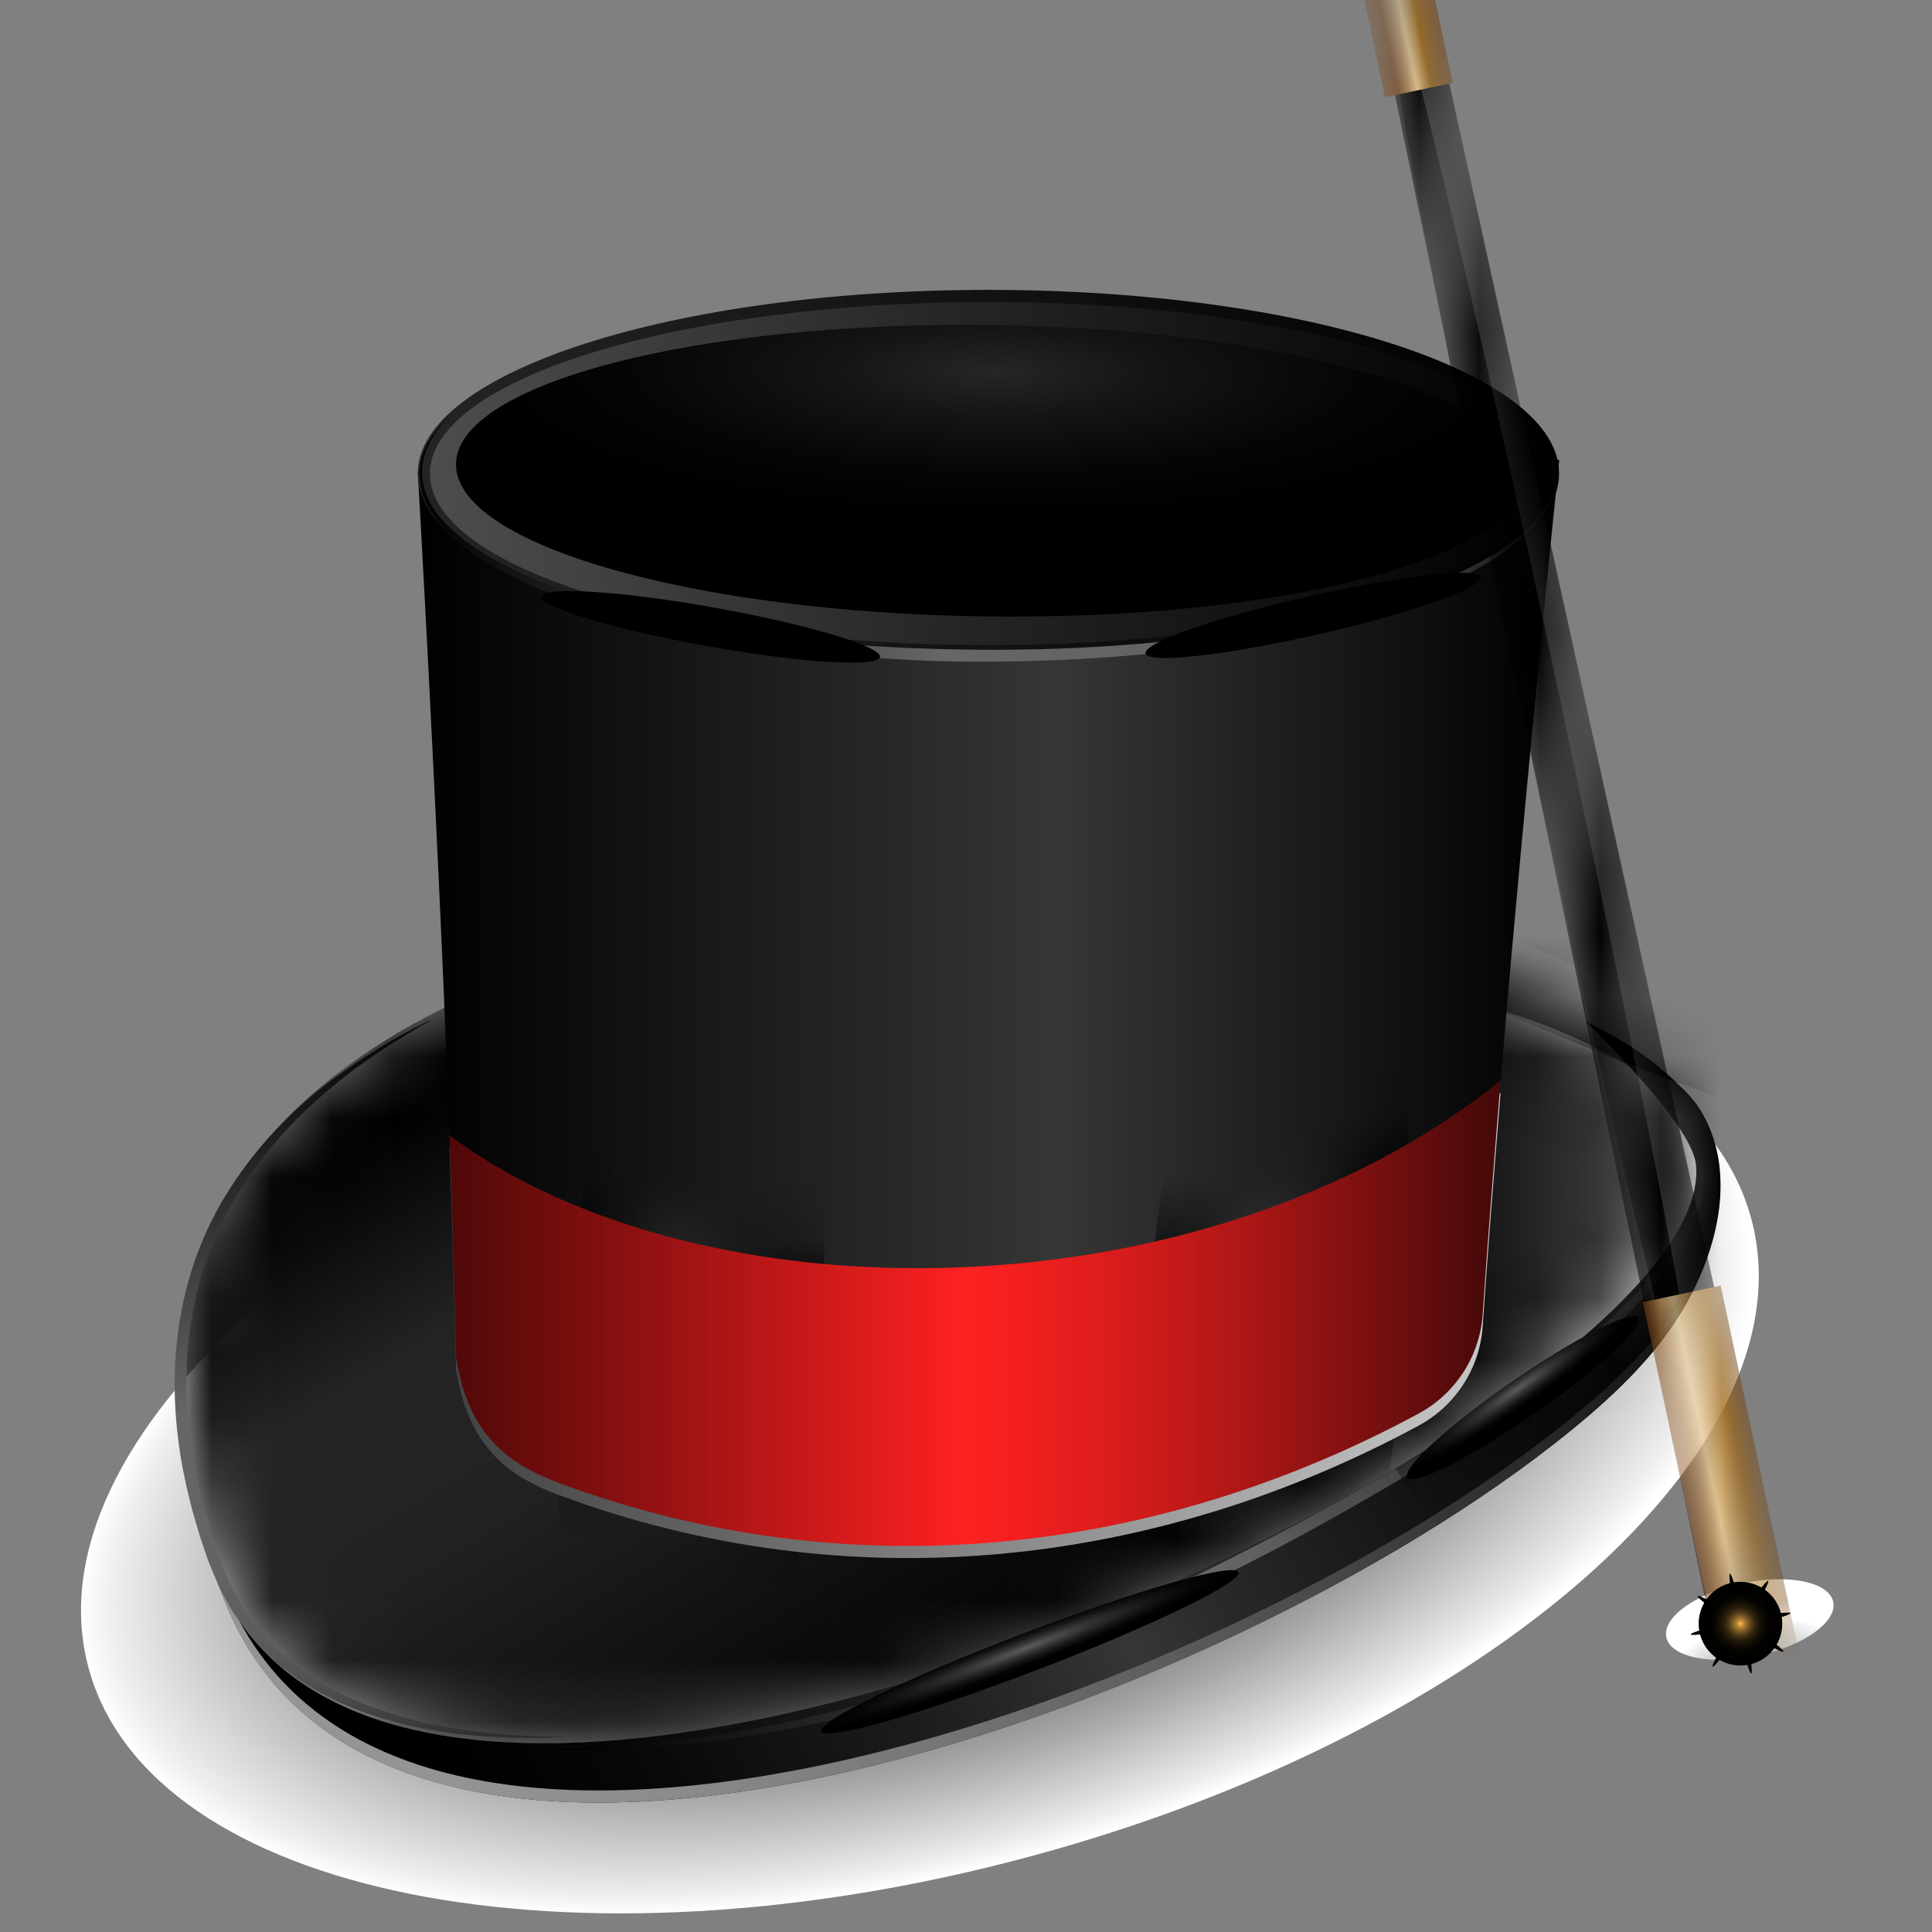 <svg width="32" height="32" viewBox="0 0 32 32" fill="none" xmlns="http://www.w3.org/2000/svg">
<rect x="0" y="0" width="32" height="32" fill="#808080" stroke="none"/>
<g clip-path="url(#clip0_113_9137)">
<g clip-path="url(#clip1_113_9137)">
<g clip-path="url(#clip2_113_9137)">
<path style="mix-blend-mode:multiply" d="M30.364 26.531C30.435 26.862 29.873 27.263 29.11 27.424C28.348 27.588 27.67 27.449 27.6 27.119C27.529 26.788 28.091 26.387 28.854 26.226C29.616 26.062 30.294 26.201 30.364 26.531Z" fill="url(#paint0_radial_113_9137)"/>
<path style="mix-blend-mode:multiply" d="M17.084 30.743C24.689 28.688 30.026 23.96 29.006 20.183C27.986 16.405 20.994 15.01 13.389 17.065C5.784 19.12 0.446 23.849 1.467 27.626C2.487 31.403 9.479 32.798 17.084 30.743Z" fill="url(#paint1_radial_113_9137)"/>
<path d="M27.877 18.038C27.115 17.278 26.519 17.077 26.259 16.908C26.717 17.374 28.024 18.679 28.089 19.283C28.538 23.419 6.771 33.776 3.586 26.139C5.89 33.378 19.73 28.613 25.726 23.927C26.508 23.317 27.321 22.599 27.838 21.752C28.428 20.783 28.775 19.489 28.213 18.47C28.126 18.309 28.007 18.165 27.877 18.035V18.038Z" fill="url(#paint2_linear_113_9137)"/>
<path style="mix-blend-mode:multiply" d="M27.837 21.552C27.323 22.399 26.507 23.116 25.724 23.727C20 28.201 7.12 32.748 3.963 26.845C3.816 26.63 3.689 26.396 3.582 26.139C5.886 33.378 19.726 28.613 25.722 23.927C26.504 23.317 27.317 22.599 27.834 21.752C28.229 21.1 28.517 20.3 28.492 19.538C28.466 20.238 28.195 20.956 27.834 21.552H27.837Z" fill="url(#paint3_linear_113_9137)"/>
<path d="M9.016 28.975C10.055 28.955 11.091 28.865 12.116 28.698C13.139 28.526 14.147 28.277 15.138 27.978C16.129 27.67 17.101 27.305 18.055 26.904C19.009 26.5 19.941 26.043 20.862 25.566C21.785 25.091 22.686 24.577 23.584 24.054L24.253 23.656C24.474 23.52 24.691 23.382 24.906 23.238C25.332 22.947 25.747 22.636 26.145 22.306C26.541 21.973 26.928 21.625 27.272 21.244C27.614 20.863 27.908 20.43 28.071 19.945C28.151 19.704 28.176 19.447 28.122 19.199C28.071 18.95 27.953 18.719 27.809 18.507C27.515 18.083 27.125 17.727 26.798 17.323C27.14 17.713 27.541 18.052 27.851 18.476C28.006 18.688 28.136 18.922 28.196 19.185C28.258 19.445 28.241 19.721 28.165 19.976C28.004 20.481 27.707 20.933 27.366 21.329C27.021 21.724 26.637 22.08 26.244 22.425C25.849 22.766 25.434 23.088 25.005 23.382C24.79 23.529 24.57 23.673 24.347 23.811L23.677 24.215C22.782 24.746 21.881 25.269 20.955 25.749C19.105 26.704 17.185 27.543 15.183 28.13C14.181 28.416 13.161 28.647 12.13 28.8C11.097 28.935 10.055 29.006 9.016 28.981V28.975Z" fill="url(#paint4_linear_113_9137)"/>
<mask id="mask0_113_9137" style="mask-type:luminance" maskUnits="userSpaceOnUse" x="2" y="15" width="27" height="14">
<path d="M12.449 15.261C9.343 15.515 0.634 17.877 3.5 25.924C6.366 33.972 28.54 23.461 28.088 19.286C27.701 15.713 19.791 14.659 12.449 15.264V15.261Z" fill="white"/>
</mask>
<g mask="url(#mask0_113_9137)">
<path d="M12.449 15.261C9.343 15.515 0.634 17.877 3.5 25.924C6.366 33.972 28.54 23.461 28.088 19.286C27.701 15.713 19.791 14.659 12.449 15.264V15.261Z" fill="url(#paint5_linear_113_9137)"/>
<path style="mix-blend-mode:screen" d="M34.804 20.581C35.678 16.285 33.547 12.225 30.044 11.512C26.541 10.799 22.993 13.704 22.119 17.999C21.245 22.295 23.377 26.355 26.88 27.068C30.383 27.781 33.93 24.877 34.804 20.581Z" fill="url(#paint6_radial_113_9137)"/>
<path style="mix-blend-mode:screen" d="M25.382 15.691C28.669 17.097 31.228 18.482 31.101 18.781C30.971 19.08 28.203 18.185 24.916 16.778C21.629 15.372 19.071 13.988 19.198 13.688C19.328 13.389 22.095 14.284 25.382 15.691Z" fill="url(#paint7_radial_113_9137)"/>
</g>
<g style="mix-blend-mode:screen">
<path d="M7.121 16.908C6.48 17.27 5.864 17.676 5.316 18.162C4.766 18.642 4.28 19.199 3.91 19.826C3.726 20.139 3.571 20.467 3.444 20.806C3.317 21.145 3.229 21.498 3.17 21.857C3.051 22.571 3.068 23.306 3.184 24.023C3.207 24.204 3.249 24.382 3.28 24.56C3.325 24.738 3.359 24.916 3.413 25.091C3.464 25.266 3.512 25.441 3.574 25.614C3.605 25.698 3.63 25.789 3.661 25.871L3.763 26.119C3.794 26.204 3.839 26.283 3.882 26.362C3.927 26.441 3.964 26.523 4.012 26.596C4.113 26.743 4.206 26.899 4.331 27.029C4.441 27.173 4.576 27.291 4.706 27.416C4.771 27.478 4.845 27.529 4.915 27.588L5.02 27.673C5.056 27.701 5.096 27.724 5.133 27.749L5.359 27.896L5.599 28.023L5.717 28.088L5.841 28.142L6.093 28.249C6.434 28.373 6.785 28.483 7.143 28.551C7.858 28.706 8.595 28.76 9.329 28.769C8.595 28.805 7.852 28.774 7.124 28.65C6.756 28.591 6.401 28.486 6.048 28.37L5.788 28.266L5.658 28.212L5.534 28.15L5.282 28.023L5.042 27.876C5.003 27.851 4.96 27.828 4.924 27.8L4.811 27.715C4.737 27.656 4.658 27.605 4.588 27.543C4.449 27.413 4.308 27.289 4.192 27.142C4.062 27.003 3.964 26.845 3.853 26.69C3.803 26.611 3.76 26.526 3.715 26.444C3.67 26.362 3.622 26.28 3.591 26.193L3.481 25.933C3.444 25.845 3.419 25.758 3.387 25.67C3.325 25.495 3.272 25.317 3.221 25.139C3.167 24.961 3.128 24.78 3.083 24.599C3.049 24.416 3.003 24.235 2.981 24.052C2.868 23.317 2.857 22.56 2.986 21.823C3.111 21.086 3.376 20.371 3.774 19.741C4.17 19.108 4.675 18.552 5.248 18.083C5.825 17.617 6.454 17.224 7.115 16.902L7.121 16.908Z" fill="url(#paint8_linear_113_9137)"/>
</g>
<path d="M24.855 17.902C25.278 12.855 25.826 7.618 25.826 7.618L6.92 7.818C6.92 7.818 7.256 13.66 7.445 18.806C11.619 21.916 19.958 21.831 24.855 17.899V17.902Z" fill="url(#paint9_linear_113_9137)"/>
<path d="M16.372 10.886C21.592 10.886 25.823 9.524 25.823 7.843C25.823 6.163 21.592 4.801 16.372 4.801C11.152 4.801 6.92 6.163 6.92 7.843C6.92 9.524 11.152 10.886 16.372 10.886Z" fill="url(#paint10_linear_113_9137)"/>
<g style="mix-blend-mode:screen">
<path d="M25.776 7.844C25.781 8.073 25.7 8.298 25.575 8.493C25.451 8.688 25.284 8.852 25.107 8.996C24.751 9.287 24.341 9.505 23.923 9.697C23.082 10.064 22.192 10.307 21.294 10.493C20.396 10.68 19.487 10.796 18.572 10.869C17.66 10.942 16.742 10.968 15.827 10.957C14.912 10.937 13.997 10.875 13.088 10.764C12.179 10.649 11.272 10.496 10.388 10.25C9.945 10.129 9.507 9.988 9.081 9.815C8.654 9.643 8.239 9.442 7.855 9.183C7.666 9.05 7.488 8.9 7.33 8.728C7.175 8.556 7.045 8.355 6.983 8.129C6.954 8.016 6.943 7.897 6.949 7.782C6.96 7.666 6.985 7.55 7.033 7.445C7.124 7.231 7.273 7.053 7.44 6.897C7.282 7.061 7.141 7.245 7.062 7.457C7.019 7.561 6.997 7.671 6.991 7.784C6.991 7.897 7.002 8.008 7.036 8.115C7.101 8.33 7.231 8.516 7.386 8.677C7.542 8.838 7.722 8.976 7.909 9.101C8.671 9.587 9.547 9.875 10.425 10.101C12.19 10.538 14.011 10.725 15.83 10.756C17.648 10.793 19.473 10.674 21.263 10.344C22.155 10.177 23.042 9.951 23.884 9.606C24.302 9.431 24.711 9.231 25.073 8.954C25.253 8.818 25.42 8.66 25.55 8.474C25.68 8.29 25.77 8.073 25.776 7.841V7.844Z" fill="url(#paint11_linear_113_9137)"/>
</g>
<path d="M16.372 10.685C21.482 10.685 25.623 9.413 25.623 7.844C25.623 6.274 21.482 5.002 16.372 5.002C11.263 5.002 7.121 6.274 7.121 7.844C7.121 9.413 11.263 10.685 16.372 10.685Z" fill="url(#paint12_linear_113_9137)"/>
<path style="mix-blend-mode:screen" d="M14.576 10.883C14.545 11.058 13.266 10.979 11.718 10.702C10.171 10.425 8.942 10.058 8.973 9.883C9.004 9.708 10.284 9.787 11.831 10.064C13.379 10.341 14.607 10.708 14.576 10.883Z" fill="url(#paint13_radial_113_9137)"/>
<path style="mix-blend-mode:screen" d="M24.523 9.564C24.562 9.739 23.351 10.162 21.82 10.51C20.29 10.857 19.013 10.998 18.974 10.823C18.934 10.648 20.145 10.225 21.676 9.877C23.209 9.53 24.483 9.388 24.523 9.564Z" fill="url(#paint14_radial_113_9137)"/>
<path style="mix-blend-mode:screen" d="M20.512 26.04C20.577 26.206 19.08 26.932 17.171 27.661C15.262 28.39 13.664 28.845 13.602 28.678C13.537 28.511 15.033 27.785 16.942 27.057C18.851 26.328 20.45 25.873 20.512 26.04Z" fill="url(#paint15_radial_113_9137)"/>
<path style="mix-blend-mode:screen" d="M27.135 21.828C27.237 21.975 26.463 22.687 25.407 23.416C24.351 24.145 23.413 24.619 23.312 24.472C23.21 24.325 23.984 23.614 25.04 22.885C26.096 22.156 27.034 21.682 27.135 21.828Z" fill="url(#paint16_radial_113_9137)"/>
<path style="mix-blend-mode:screen" d="M25.194 7.908C25.177 9.242 21.215 10.273 16.344 10.21C11.472 10.148 7.536 9.018 7.553 7.685C7.57 6.352 11.532 5.321 16.403 5.383C21.274 5.445 25.211 6.575 25.194 7.908Z" fill="url(#paint17_radial_113_9137)"/>
<mask id="mask1_113_9137" style="mask-type:luminance" maskUnits="userSpaceOnUse" x="7" y="17" width="18" height="9">
<path d="M7.445 18.806C7.499 20.309 7.544 21.749 7.561 22.973C7.567 23.345 7.793 23.684 8.134 23.828C13.376 26.051 19.379 25.825 24.053 23.1C24.324 22.941 24.499 22.659 24.519 22.343C24.606 20.984 24.725 19.45 24.855 17.899C19.958 21.831 11.619 21.913 7.445 18.806Z" fill="white"/>
</mask>
<g mask="url(#mask1_113_9137)">
<path style="mix-blend-mode:screen" d="M12.051 14.239C13.22 14.32 13.898 18.176 13.568 22.848C13.237 27.52 12.02 31.24 10.854 31.158C9.688 31.076 9.007 27.221 9.337 22.549C9.668 17.877 10.885 14.157 12.051 14.239Z" fill="url(#paint18_radial_113_9137)"/>
<path style="mix-blend-mode:screen" d="M21.731 13.53C22.9 13.612 23.578 17.467 23.247 22.139C22.917 26.811 21.7 30.531 20.534 30.449C19.365 30.367 18.687 26.512 19.017 21.84C19.348 17.168 20.565 13.448 21.731 13.53Z" fill="url(#paint19_radial_113_9137)"/>
</g>
<path style="mix-blend-mode:multiply" d="M7.445 19.006C7.493 20.308 7.53 21.566 7.553 22.673C7.555 22.698 7.561 22.724 7.567 22.749C7.781 24.065 8.555 24.5 9.258 24.763C14.093 26.559 19.176 25.947 23.497 23.613C24.109 23.283 24.513 22.659 24.558 21.964C24.64 20.755 24.745 19.436 24.855 18.1C19.958 22.032 11.619 22.113 7.445 19.006Z" fill="url(#paint20_linear_113_9137)"/>
<path d="M7.445 18.806C7.493 20.108 7.53 21.365 7.553 22.473C7.555 22.498 7.561 22.523 7.567 22.549C7.781 23.865 8.555 24.3 9.258 24.563C14.093 26.359 19.176 25.746 23.497 23.413C24.109 23.083 24.513 22.458 24.558 21.764C24.64 20.555 24.745 19.235 24.855 17.899C19.958 21.831 11.619 21.913 7.445 18.806Z" fill="url(#paint21_linear_113_9137)"/>
<mask id="mask2_113_9137" style="mask-type:luminance" maskUnits="userSpaceOnUse" x="22" y="-5" width="8" height="33">
<path d="M28.29 26.698C28.358 26.969 28.674 27.13 29.01 27.059C29.343 26.989 29.569 26.712 29.518 26.435L22.828 -3.969C22.741 -4.142 22.543 -4.243 22.343 -4.201C22.142 -4.158 22.004 -3.983 22.004 -3.791C21.995 -3.791 28.29 26.701 28.29 26.701V26.698Z" fill="white"/>
</mask>
<g mask="url(#mask2_113_9137)">
<path d="M28.29 26.698C28.358 26.969 28.674 27.13 29.01 27.059C29.343 26.989 29.569 26.712 29.518 26.435L22.828 -3.969C22.741 -4.142 22.543 -4.243 22.343 -4.201C22.142 -4.158 22.004 -3.983 22.004 -3.791C21.995 -3.791 28.29 26.701 28.29 26.701V26.698Z" fill="url(#paint22_linear_113_9137)"/>
<path style="mix-blend-mode:screen" d="M28.191 24.184C28.013 24.221 26.683 18.698 25.223 11.843C23.76 4.99 22.721 -0.597 22.899 -0.634C23.077 -0.67 24.407 4.852 25.867 11.707C27.329 18.56 28.369 24.147 28.191 24.184Z" fill="url(#paint23_radial_113_9137)"/>
<path d="M28.57 27.941L29.859 27.666L28.5 21.293L27.211 21.568L28.57 27.941Z" fill="url(#paint24_linear_113_9137)"/>
<path d="M22.941 1.611L24.062 1.372L22.704 -5.001L21.582 -4.762L22.941 1.611Z" fill="url(#paint25_linear_113_9137)"/>
</g>
<path style="mix-blend-mode:screen" d="M28.772 26.904C28.676 26.447 28.622 26.071 28.653 26.066C28.684 26.06 28.789 26.424 28.888 26.879C28.984 27.337 29.037 27.712 29.006 27.718C28.975 27.724 28.871 27.359 28.772 26.904Z" fill="url(#paint26_radial_113_9137)"/>
<path style="mix-blend-mode:screen" d="M28.778 26.862C29.032 26.47 29.261 26.167 29.286 26.184C29.314 26.201 29.131 26.535 28.876 26.927C28.622 27.32 28.393 27.622 28.368 27.605C28.34 27.588 28.523 27.255 28.778 26.862Z" fill="url(#paint27_radial_113_9137)"/>
<path style="mix-blend-mode:screen" d="M28.817 26.836C29.275 26.74 29.65 26.687 29.656 26.718C29.662 26.749 29.297 26.853 28.843 26.952C28.385 27.048 28.01 27.102 28.004 27.071C27.998 27.04 28.363 26.935 28.817 26.836Z" fill="url(#paint28_radial_113_9137)"/>
<path style="mix-blend-mode:screen" d="M28.861 26.845C29.253 27.099 29.555 27.328 29.538 27.354C29.521 27.382 29.188 27.198 28.796 26.944C28.403 26.69 28.101 26.461 28.118 26.436C28.135 26.407 28.468 26.591 28.861 26.845Z" fill="url(#paint29_radial_113_9137)"/>
<path style="mix-blend-mode:screen" d="M28.15 27.037C28.071 26.665 28.308 26.294 28.684 26.215C29.056 26.136 29.426 26.374 29.505 26.749C29.584 27.122 29.347 27.492 28.972 27.571C28.599 27.65 28.229 27.413 28.15 27.037Z" fill="url(#paint30_radial_113_9137)"/>
</g>
</g>
</g>
<defs>
<radialGradient id="paint0_radial_113_9137" cx="0" cy="0" r="1" gradientUnits="userSpaceOnUse" gradientTransform="translate(29.033 27.448) rotate(-12.043) scale(1.388 0.588)">
<stop stop-color="#A2A2A2"/>
<stop offset="1" stop-color="white"/>
</radialGradient>
<radialGradient id="paint1_radial_113_9137" cx="0" cy="0" r="1" gradientUnits="userSpaceOnUse" gradientTransform="translate(15.175 23.883) rotate(-15.124) scale(14.286 7.114)">
<stop/>
<stop offset="0.09" stop-color="#070707"/>
<stop offset="0.22" stop-color="#1B1B1B"/>
<stop offset="0.37" stop-color="#3D3D3D"/>
<stop offset="0.55" stop-color="#6B6B6B"/>
<stop offset="0.75" stop-color="#A7A7A7"/>
<stop offset="0.96" stop-color="#EEEEEE"/>
<stop offset="1" stop-color="white"/>
</radialGradient>
<linearGradient id="paint2_linear_113_9137" x1="7.212" y1="29.079" x2="28.283" y2="18.322" gradientUnits="userSpaceOnUse">
<stop/>
<stop offset="0.12" stop-color="#070707"/>
<stop offset="0.31" stop-color="#1C1C1C"/>
<stop offset="0.47" stop-color="#363636"/>
<stop offset="0.55" stop-color="#272727"/>
<stop offset="0.71" stop-color="#111111"/>
<stop offset="0.86" stop-color="#040404"/>
<stop offset="1"/>
</linearGradient>
<linearGradient id="paint3_linear_113_9137" x1="7.197" y1="29.088" x2="28.07" y2="18.429" gradientUnits="userSpaceOnUse">
<stop stop-color="#949494"/>
<stop offset="0.13" stop-color="#8C8C8C"/>
<stop offset="0.32" stop-color="#767676"/>
<stop offset="0.55" stop-color="#545454"/>
<stop offset="0.82" stop-color="#242424"/>
<stop offset="1"/>
</linearGradient>
<linearGradient id="paint4_linear_113_9137" x1="10.069" y1="29.867" x2="28.675" y2="18.706" gradientUnits="userSpaceOnUse">
<stop/>
<stop offset="0.49" stop-color="#666666"/>
<stop offset="0.74" stop-color="#343434"/>
<stop offset="0.98"/>
</linearGradient>
<linearGradient id="paint5_linear_113_9137" x1="18.456" y1="26.901" x2="11.614" y2="15.503" gradientUnits="userSpaceOnUse">
<stop/>
<stop offset="0.52" stop-color="#222222"/>
<stop offset="0.74" stop-color="#242424"/>
<stop offset="1"/>
</linearGradient>
<radialGradient id="paint6_radial_113_9137" cx="0" cy="0" r="1" gradientUnits="userSpaceOnUse" gradientTransform="translate(28.279 19.502) rotate(-78.503) scale(7.845 6.536)">
<stop stop-color="#5E5E5E"/>
<stop offset="0.05" stop-color="#555555"/>
<stop offset="0.33" stop-color="#303030"/>
<stop offset="0.59" stop-color="#151515"/>
<stop offset="0.82" stop-color="#050505"/>
<stop offset="1"/>
</radialGradient>
<radialGradient id="paint7_radial_113_9137" cx="0" cy="0" r="1" gradientUnits="userSpaceOnUse" gradientTransform="translate(25.239 15.578) rotate(-66.975) scale(0.653 6.53)">
<stop stop-color="#5E5E5E"/>
<stop offset="0.05" stop-color="#555555"/>
<stop offset="0.33" stop-color="#303030"/>
<stop offset="0.59" stop-color="#151515"/>
<stop offset="0.82" stop-color="#050505"/>
<stop offset="1"/>
</radialGradient>
<linearGradient id="paint8_linear_113_9137" x1="4.418" y1="17.094" x2="6.865" y2="30.169" gradientUnits="userSpaceOnUse">
<stop/>
<stop offset="0.45" stop-color="#666666"/>
<stop offset="0.65" stop-color="#636363"/>
<stop offset="0.74" stop-color="#5C5C5C"/>
<stop offset="0.82" stop-color="#4E4E4E"/>
<stop offset="0.88" stop-color="#3C3C3C"/>
<stop offset="0.94" stop-color="#232323"/>
<stop offset="0.99" stop-color="#060606"/>
<stop offset="1"/>
</linearGradient>
<linearGradient id="paint9_linear_113_9137" x1="6.92" y1="14.312" x2="25.826" y2="14.312" gradientUnits="userSpaceOnUse">
<stop/>
<stop offset="0.56" stop-color="#363636"/>
<stop offset="1"/>
</linearGradient>
<linearGradient id="paint10_linear_113_9137" x1="6.92" y1="7.843" x2="25.826" y2="7.843" gradientUnits="userSpaceOnUse">
<stop stop-color="#242424"/>
<stop offset="1"/>
</linearGradient>
<linearGradient id="paint11_linear_113_9137" x1="6.87" y1="8.928" x2="25.877" y2="8.928" gradientUnits="userSpaceOnUse">
<stop/>
<stop offset="0.46" stop-color="#666666"/>
<stop offset="0.65" stop-color="#636363"/>
<stop offset="0.74" stop-color="#5C5C5C"/>
<stop offset="0.82" stop-color="#4E4E4E"/>
<stop offset="0.88" stop-color="#3C3C3C"/>
<stop offset="0.94" stop-color="#232323"/>
<stop offset="0.99" stop-color="#060606"/>
<stop offset="1"/>
</linearGradient>
<linearGradient id="paint12_linear_113_9137" x1="7.121" y1="7.844" x2="25.626" y2="7.844" gradientUnits="userSpaceOnUse">
<stop stop-color="#4D4D4D"/>
<stop offset="0.49" stop-color="#242424"/>
<stop offset="1"/>
</linearGradient>
<radialGradient id="paint13_radial_113_9137" cx="0" cy="0" r="1" gradientUnits="userSpaceOnUse" gradientTransform="translate(11.39 11.776) rotate(10.133) scale(2.829 0.303)">
<stop stop-color="#8A8A8A"/>
<stop offset="0.02" stop-color="#858585"/>
<stop offset="0.25" stop-color="#565656"/>
<stop offset="0.47" stop-color="#303030"/>
<stop offset="0.68" stop-color="#161616"/>
<stop offset="0.86" stop-color="#050505"/>
<stop offset="1"/>
</radialGradient>
<radialGradient id="paint14_radial_113_9137" cx="0" cy="0" r="1" gradientUnits="userSpaceOnUse" gradientTransform="translate(21.872 11.368) rotate(-12.783) scale(2.829 0.303)">
<stop stop-color="#5E5E5E"/>
<stop offset="0.05" stop-color="#555555"/>
<stop offset="0.33" stop-color="#303030"/>
<stop offset="0.59" stop-color="#151515"/>
<stop offset="0.82" stop-color="#050505"/>
<stop offset="1"/>
</radialGradient>
<radialGradient id="paint15_radial_113_9137" cx="0" cy="0" r="1" gradientUnits="userSpaceOnUse" gradientTransform="translate(16.987 27.301) rotate(-20.895) scale(3.688 0.303)">
<stop stop-color="#5E5E5E"/>
<stop offset="0.05" stop-color="#555555"/>
<stop offset="0.33" stop-color="#303030"/>
<stop offset="0.59" stop-color="#151515"/>
<stop offset="0.82" stop-color="#050505"/>
<stop offset="1"/>
</radialGradient>
<radialGradient id="paint16_radial_113_9137" cx="0" cy="0" r="1" gradientUnits="userSpaceOnUse" gradientTransform="translate(25.134 23.004) rotate(-34.667) scale(2.325 0.303)">
<stop stop-color="#5E5E5E"/>
<stop offset="0.05" stop-color="#555555"/>
<stop offset="0.33" stop-color="#303030"/>
<stop offset="0.59" stop-color="#151515"/>
<stop offset="0.82" stop-color="#050505"/>
<stop offset="1"/>
</radialGradient>
<radialGradient id="paint17_radial_113_9137" cx="0" cy="0" r="1" gradientUnits="userSpaceOnUse" gradientTransform="translate(16.479 6.16) rotate(0.73) scale(8.846 2.427)">
<stop stop-color="#262626"/>
<stop offset="0.29" stop-color="#151515"/>
<stop offset="0.69" stop-color="#050505"/>
<stop offset="1"/>
</radialGradient>
<radialGradient id="paint18_radial_113_9137" cx="0" cy="0" r="1" gradientUnits="userSpaceOnUse" gradientTransform="translate(11.183 22.595) rotate(-85.951) scale(8.49 2.122)">
<stop stop-color="#454545"/>
<stop offset="0.2" stop-color="#303030"/>
<stop offset="0.51" stop-color="#151515"/>
<stop offset="0.79" stop-color="#050505"/>
<stop offset="1"/>
</radialGradient>
<radialGradient id="paint19_radial_113_9137" cx="0" cy="0" r="1" gradientUnits="userSpaceOnUse" gradientTransform="translate(20.873 21.879) rotate(-85.951) scale(8.49 2.122)">
<stop stop-color="#454545"/>
<stop offset="0.2" stop-color="#303030"/>
<stop offset="0.51" stop-color="#151515"/>
<stop offset="0.79" stop-color="#050505"/>
<stop offset="1"/>
</radialGradient>
<linearGradient id="paint20_linear_113_9137" x1="7.445" y1="21.955" x2="24.855" y2="21.955" gradientUnits="userSpaceOnUse">
<stop stop-color="#424242"/>
<stop offset="1" stop-color="#C9C9C9"/>
</linearGradient>
<linearGradient id="paint21_linear_113_9137" x1="7.445" y1="21.755" x2="24.855" y2="21.755" gradientUnits="userSpaceOnUse">
<stop stop-color="#4F0808"/>
<stop offset="0.49" stop-color="#FD2121"/>
<stop offset="0.54" stop-color="#F31F1F"/>
<stop offset="0.64" stop-color="#D81C1C"/>
<stop offset="0.76" stop-color="#AC1616"/>
<stop offset="0.9" stop-color="#700E0E"/>
<stop offset="0.99" stop-color="#470909"/>
</linearGradient>
<linearGradient id="paint22_linear_113_9137" x1="26.29" y1="11.299" x2="25.061" y2="11.561" gradientUnits="userSpaceOnUse">
<stop/>
<stop offset="0.66" stop-color="#363636"/>
<stop offset="1"/>
</linearGradient>
<radialGradient id="paint23_radial_113_9137" cx="0" cy="0" r="1" gradientUnits="userSpaceOnUse" gradientTransform="translate(22.885 12.308) rotate(77.963) scale(12.691 0.354)">
<stop stop-color="#424242"/>
<stop offset="0.17" stop-color="#303030"/>
<stop offset="0.49" stop-color="#151515"/>
<stop offset="0.78" stop-color="#050505"/>
<stop offset="1"/>
</radialGradient>
<linearGradient id="paint24_linear_113_9137" x1="29.18" y1="24.481" x2="27.89" y2="24.756" gradientUnits="userSpaceOnUse">
<stop stop-color="#704110"/>
<stop offset="0.11" stop-color="#865312"/>
<stop offset="0.22" stop-color="#996314"/>
<stop offset="0.62" stop-color="#E3C48F"/>
<stop offset="1" stop-color="#7D4311"/>
</linearGradient>
<linearGradient id="paint25_linear_113_9137" x1="23.384" y1="-1.81" x2="22.263" y2="-1.571" gradientUnits="userSpaceOnUse">
<stop stop-color="#704110"/>
<stop offset="0.15" stop-color="#865312"/>
<stop offset="0.31" stop-color="#996314"/>
<stop offset="0.52" stop-color="#E3C48F"/>
<stop offset="0.8" stop-color="#7D4311"/>
</linearGradient>
<radialGradient id="paint26_radial_113_9137" cx="0" cy="0" r="1" gradientUnits="userSpaceOnUse" gradientTransform="translate(28.549 26.964) rotate(167.927) scale(0.059 0.845)">
<stop stop-color="#F9B74B"/>
<stop offset="0.05" stop-color="#CA943D"/>
<stop offset="0.1" stop-color="#9F7530"/>
<stop offset="0.15" stop-color="#795824"/>
<stop offset="0.2" stop-color="#58401A"/>
<stop offset="0.26" stop-color="#3C2C12"/>
<stop offset="0.33" stop-color="#261B0B"/>
<stop offset="0.41" stop-color="#140F06"/>
<stop offset="0.51" stop-color="#080602"/>
<stop offset="0.65" stop-color="#010100"/>
<stop offset="1"/>
</radialGradient>
<radialGradient id="paint27_radial_113_9137" cx="0" cy="0" r="1" gradientUnits="userSpaceOnUse" gradientTransform="translate(28.941 26.968) rotate(-147.053) scale(0.059 0.845)">
<stop stop-color="#F9B74B"/>
<stop offset="0.05" stop-color="#CA943D"/>
<stop offset="0.1" stop-color="#9F7530"/>
<stop offset="0.15" stop-color="#795824"/>
<stop offset="0.2" stop-color="#58401A"/>
<stop offset="0.26" stop-color="#3C2C12"/>
<stop offset="0.33" stop-color="#261B0B"/>
<stop offset="0.41" stop-color="#140F06"/>
<stop offset="0.51" stop-color="#080602"/>
<stop offset="0.65" stop-color="#010100"/>
<stop offset="1"/>
</radialGradient>
<radialGradient id="paint28_radial_113_9137" cx="0" cy="0" r="1" gradientUnits="userSpaceOnUse" gradientTransform="translate(28.918 27.257) rotate(-102.067) scale(0.059 0.844)">
<stop stop-color="#F9B74B"/>
<stop offset="0.05" stop-color="#CA943D"/>
<stop offset="0.1" stop-color="#9F7530"/>
<stop offset="0.15" stop-color="#795824"/>
<stop offset="0.2" stop-color="#58401A"/>
<stop offset="0.26" stop-color="#3C2C12"/>
<stop offset="0.33" stop-color="#261B0B"/>
<stop offset="0.41" stop-color="#140F06"/>
<stop offset="0.51" stop-color="#080602"/>
<stop offset="0.65" stop-color="#010100"/>
<stop offset="1"/>
</radialGradient>
<radialGradient id="paint29_radial_113_9137" cx="0" cy="0" r="1" gradientUnits="userSpaceOnUse" gradientTransform="translate(28.346 27.619) rotate(-57.067) scale(0.059 0.847)">
<stop stop-color="#F9B74B"/>
<stop offset="0.05" stop-color="#CA943D"/>
<stop offset="0.1" stop-color="#9F7530"/>
<stop offset="0.15" stop-color="#795824"/>
<stop offset="0.2" stop-color="#58401A"/>
<stop offset="0.26" stop-color="#3C2C12"/>
<stop offset="0.33" stop-color="#261B0B"/>
<stop offset="0.41" stop-color="#140F06"/>
<stop offset="0.51" stop-color="#080602"/>
<stop offset="0.65" stop-color="#010100"/>
<stop offset="1"/>
</radialGradient>
<radialGradient id="paint30_radial_113_9137" cx="0" cy="0" r="1" gradientUnits="userSpaceOnUse" gradientTransform="translate(28.826 26.894) rotate(167.957) scale(0.692 0.692)">
<stop stop-color="#FFBB4D"/>
<stop offset="0.04" stop-color="#DDA242"/>
<stop offset="0.1" stop-color="#AF8034"/>
<stop offset="0.17" stop-color="#856128"/>
<stop offset="0.24" stop-color="#61471D"/>
<stop offset="0.31" stop-color="#423114"/>
<stop offset="0.39" stop-color="#2A1F0C"/>
<stop offset="0.49" stop-color="#171107"/>
<stop offset="0.59" stop-color="#0A0703"/>
<stop offset="0.73" stop-color="#020100"/>
<stop offset="1"/>
</radialGradient>
<clipPath id="clip0_113_9137">
<rect width="32" height="32" fill="white"/>
</clipPath>
<clipPath id="clip1_113_9137">
<rect width="32" height="32" fill="white"/>
</clipPath>
<clipPath id="clip2_113_9137">
<rect width="34" height="38" fill="white" transform="translate(1 -5)"/>
</clipPath>
</defs>
</svg>
